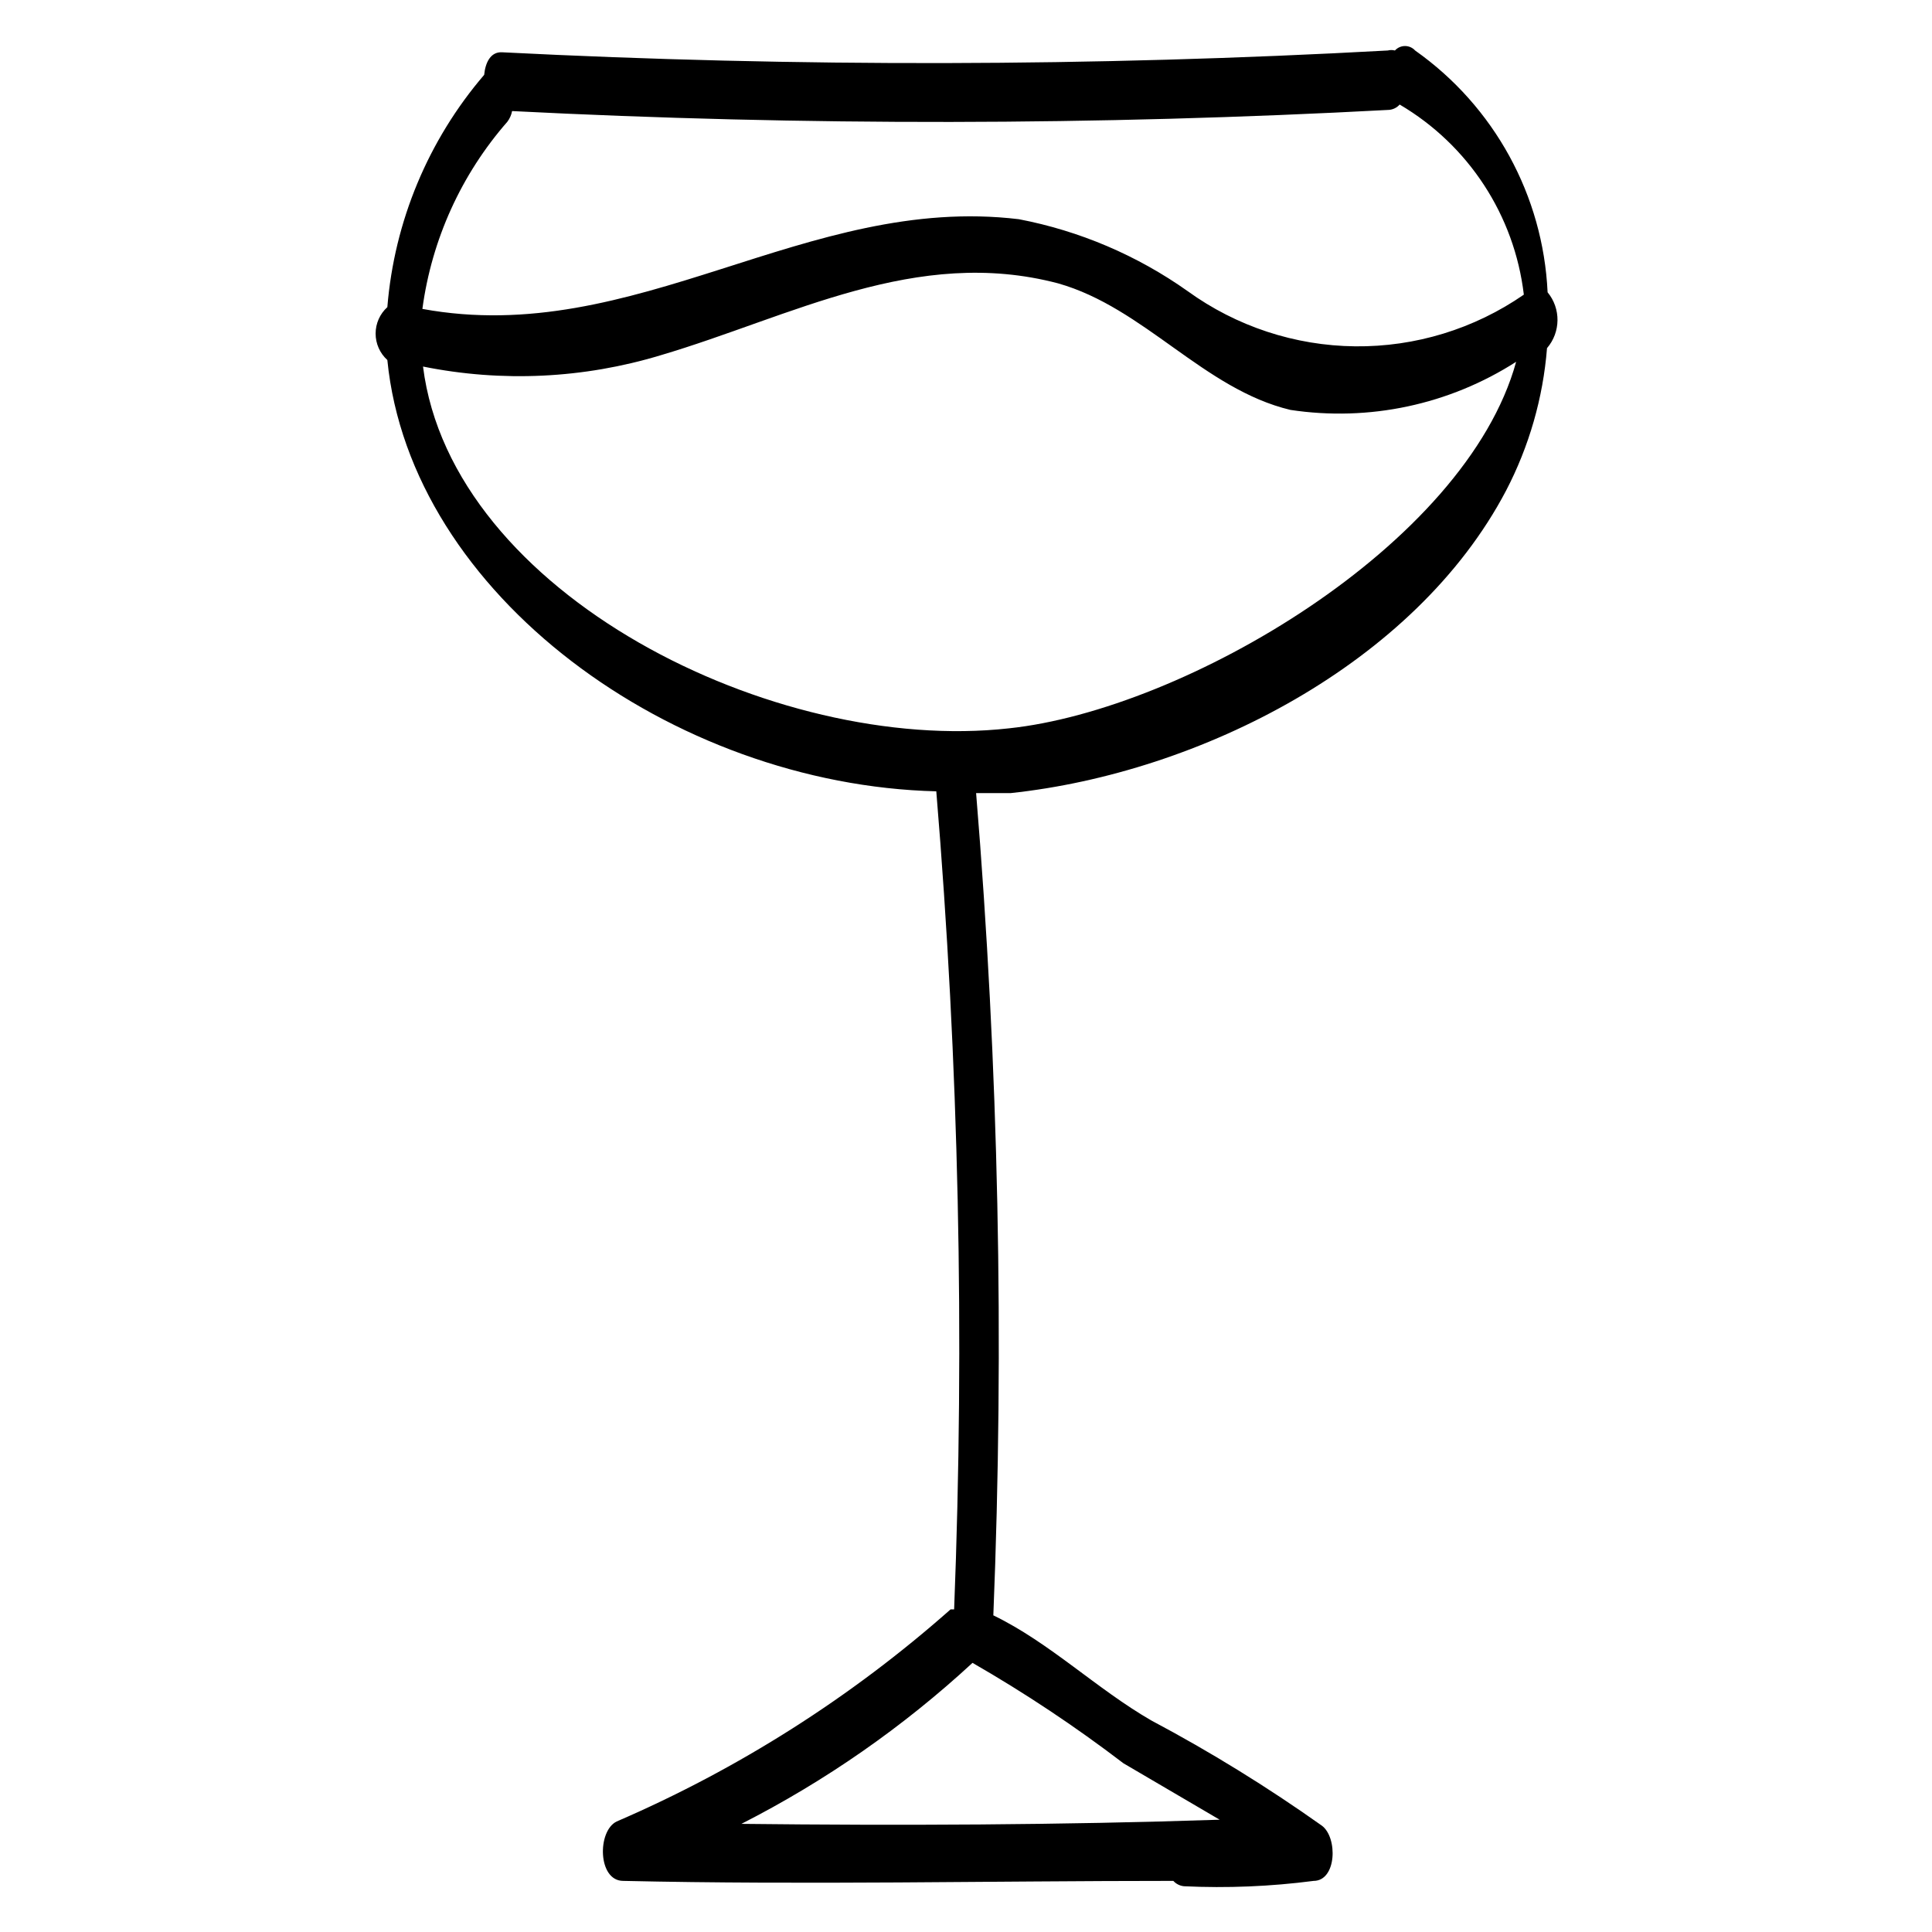 <?xml version="1.0" encoding="UTF-8"?>
<!-- Uploaded to: SVG Repo, www.svgrepo.com, Generator: SVG Repo Mixer Tools -->
<svg fill="#000000" width="800px" height="800px" version="1.1" viewBox="144 144 512 512" xmlns="http://www.w3.org/2000/svg">
 <path d="m554.13 221.46c-1.188-25.633-14.145-49.281-35.109-64.078-0.688-0.754-1.656-1.184-2.676-1.184-1.02 0-1.992 0.43-2.676 1.184-0.621-0.16-1.27-0.16-1.891 0-78.184 4.289-156.54 4.445-234.74 0.473-2.992-0.156-4.41 2.676-4.727 5.981-14.832 17.301-23.816 38.848-25.66 61.562-1.98 1.789-3.109 4.336-3.109 7.004 0 2.672 1.129 5.215 3.109 7.008 6.141 62.188 75.57 112.57 145.48 114.3h-0.004c5.981 72.102 7.559 144.5 4.727 216.8h-0.945c-26.332 23.301-56.199 42.273-88.484 56.203-5.195 2.519-5.039 15.742 1.73 15.742 48.648 1.102 97.141 0 145.79 0l0.004 0.004c0.734 0.809 1.746 1.312 2.832 1.418 11.461 0.539 22.945 0.062 34.324-1.418 6.141 0 6.453-11.492 2.203-14.641-14.449-10.25-29.543-19.559-45.184-27.867-14.484-8.344-26.922-20.625-41.879-27.867 2.93-72.66 1.406-145.43-4.566-217.9h9.133c50.223-5.352 107.22-34.32 131.3-80.137 6.121-11.738 9.816-24.59 10.863-37.785 3.644-4.238 3.711-10.484 0.156-14.801zm-86.906 404.78c-42.195 1.418-84.547 1.574-126.74 1.102h-0.004c22.273-11.352 42.883-25.707 61.246-42.668 13.895 7.992 27.25 16.879 39.988 26.609zm44.871-453.12c1.09-0.086 2.106-0.594 2.832-1.414 18.238 10.727 30.414 29.367 32.906 50.379-13.129 9.082-28.746 13.867-44.707 13.695-15.961-0.168-31.473-5.281-44.406-14.641-13.371-9.469-28.617-15.965-44.711-19.047-56.363-6.773-101.55 34.164-158.07 23.773 2.473-18.387 10.301-35.633 22.512-49.594 0.637-0.836 1.066-1.805 1.262-2.836 77.414 3.945 154.98 3.84 232.38-0.316zm-100.76 163.9c-62.031 6.926-147.68-35.582-155.23-95.883h-0.004c20.918 4.223 42.555 3.195 62.977-2.992 34.637-10.234 67.699-28.969 105.33-19.051 22.828 6.457 38.574 28.027 61.559 33.535 20.828 3.156 42.094-1.375 59.828-12.75-13.383 48.648-88.012 92.258-134.45 97.141z"/>
</svg>